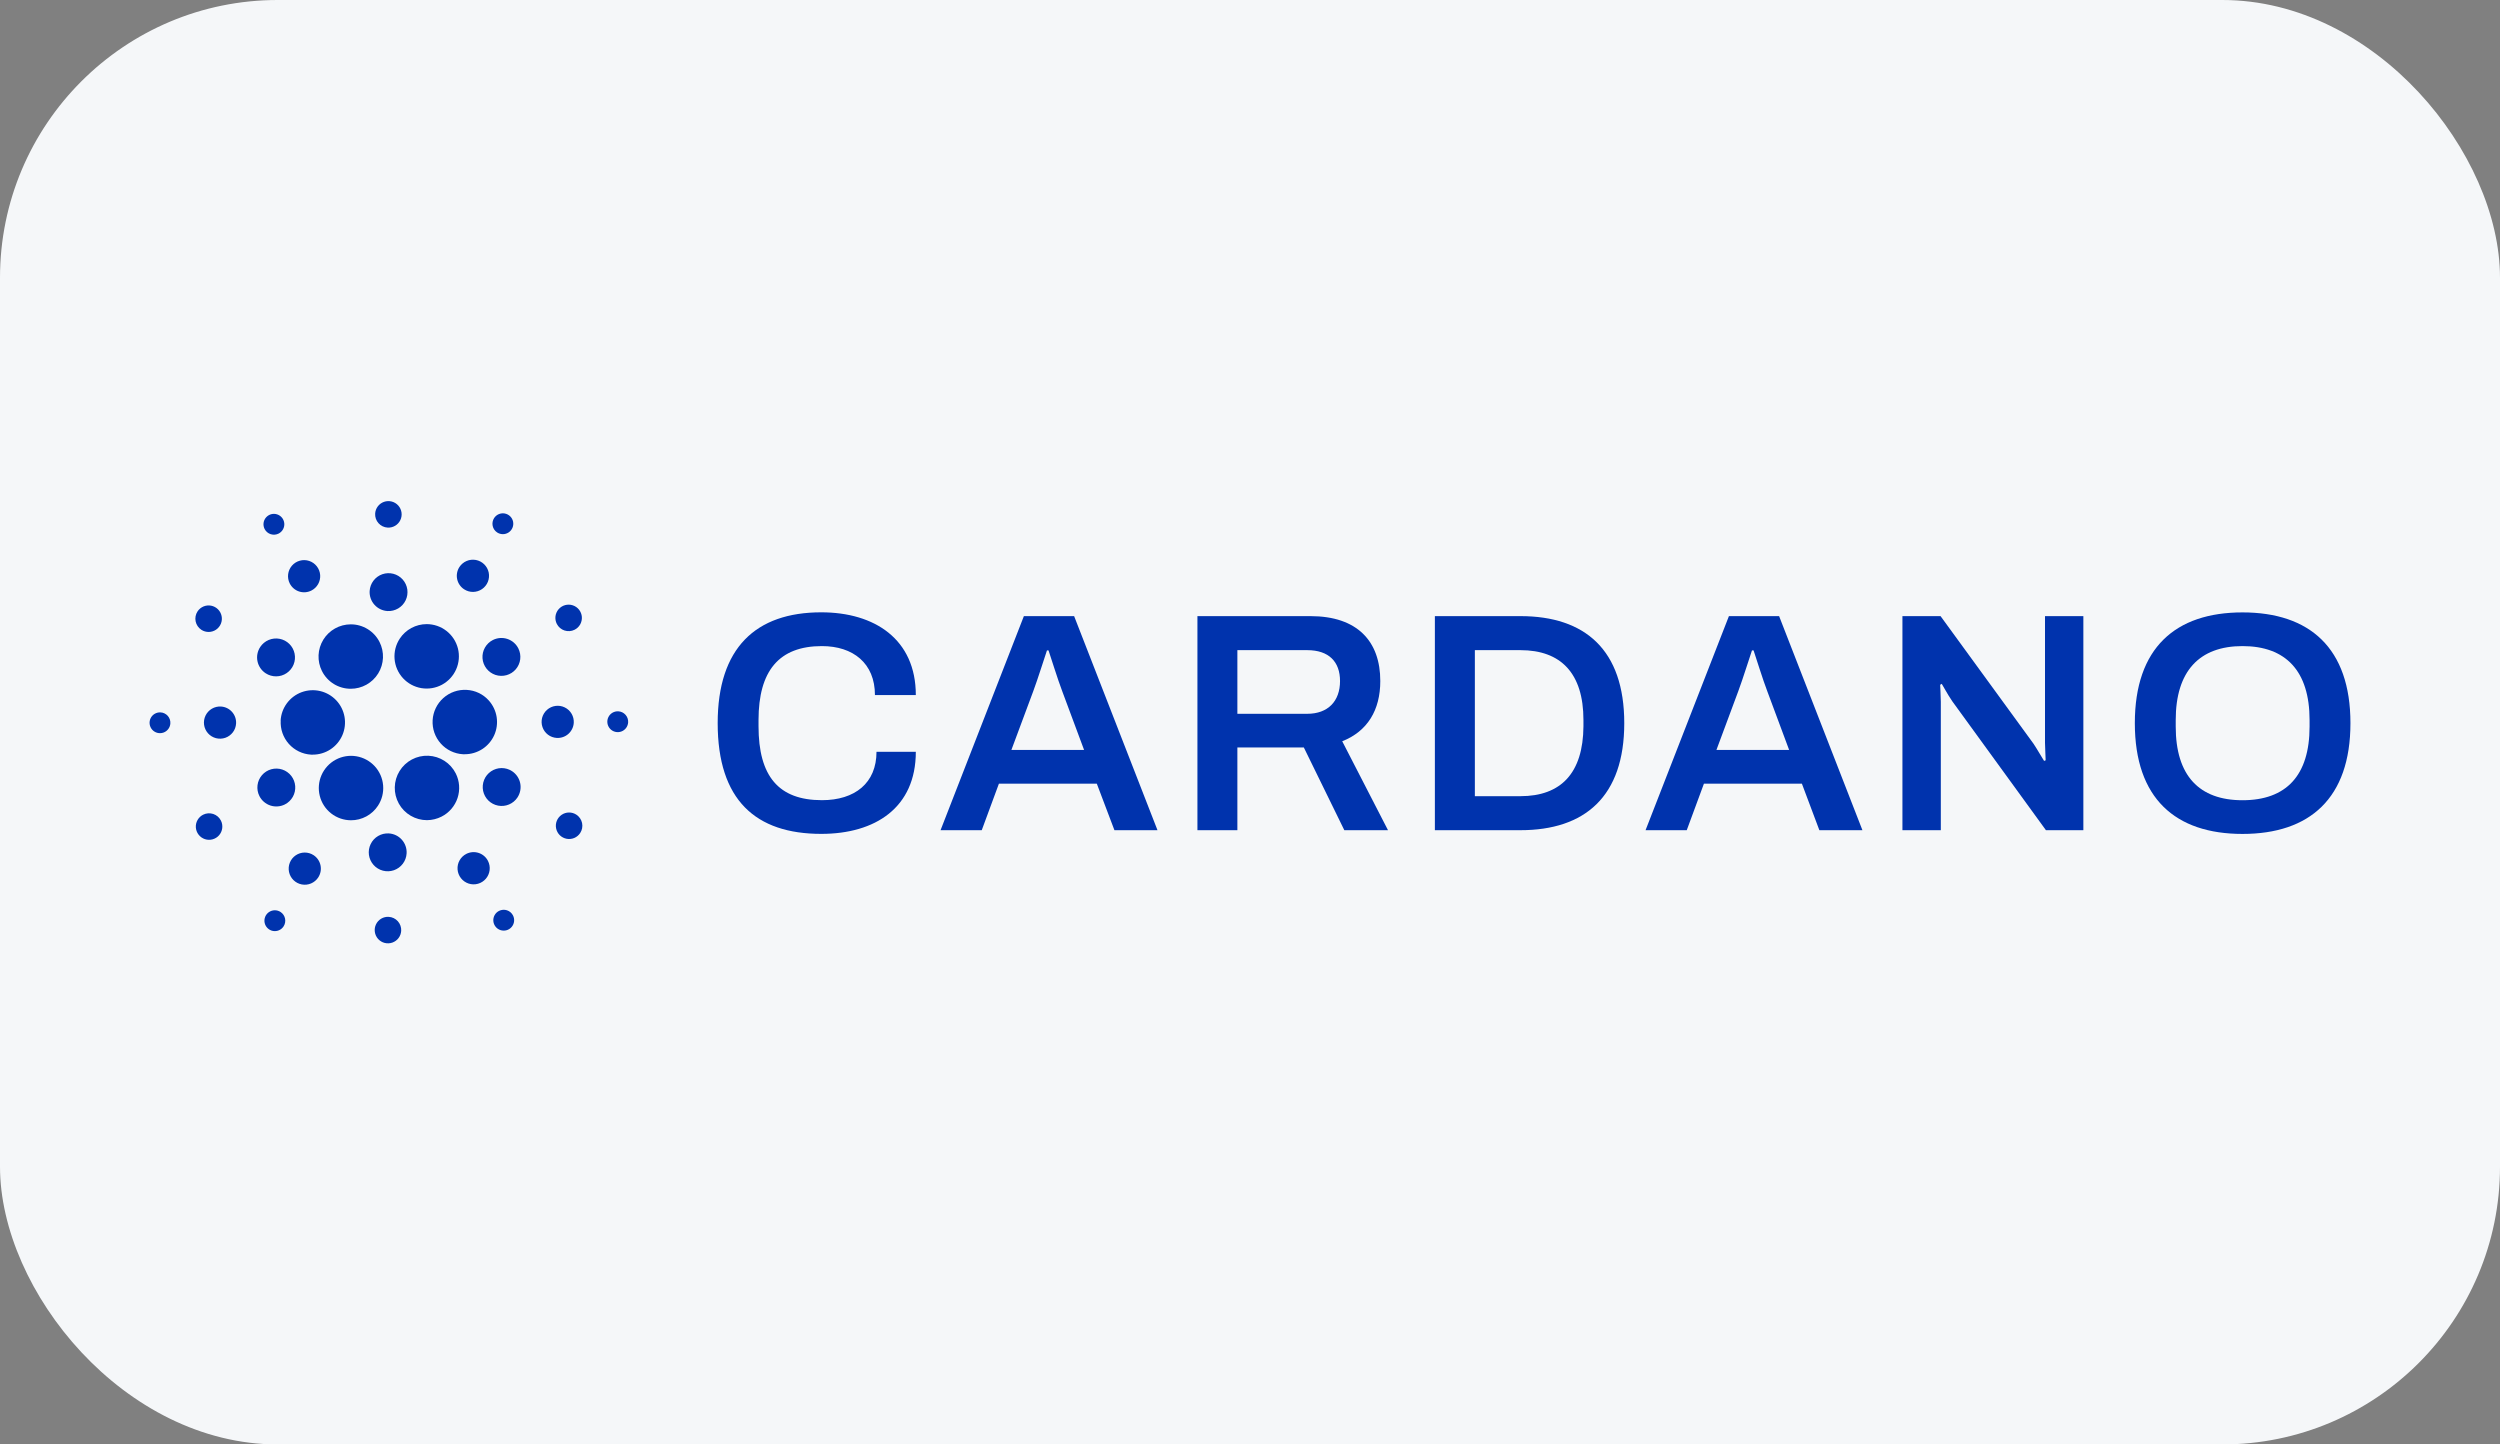 <svg width="180" height="104" viewBox="0 0 180 104" fill="none" xmlns="http://www.w3.org/2000/svg">
<rect x="0" y="0" width="180" height="104" fill="#808080" stroke="none"/>
<rect width="180" height="104" rx="20" fill="#F5F7F9"/>
<g clip-path="url(#clip0_17_237)">
<path d="M20.211 51.88C20.176 52.495 20.386 53.099 20.796 53.56C21.206 54.02 21.781 54.298 22.396 54.334H22.523C22.976 54.334 23.419 54.201 23.798 53.952C24.176 53.702 24.473 53.347 24.652 52.931C24.831 52.515 24.884 52.056 24.805 51.609C24.726 51.163 24.518 50.75 24.207 50.421C23.895 50.092 23.495 49.861 23.054 49.757C22.613 49.653 22.151 49.68 21.725 49.835C21.3 49.99 20.929 50.267 20.659 50.631C20.389 50.994 20.231 51.429 20.205 51.882L20.211 51.88Z" fill="#0033AD"/>
<path d="M11.56 51.292C11.412 51.284 11.265 51.319 11.137 51.395C11.01 51.47 10.908 51.581 10.843 51.715C10.779 51.848 10.756 51.998 10.776 52.144C10.797 52.291 10.861 52.428 10.959 52.539C11.058 52.649 11.187 52.728 11.331 52.765C11.474 52.802 11.625 52.796 11.765 52.747C11.905 52.699 12.027 52.609 12.116 52.491C12.206 52.373 12.258 52.231 12.266 52.083C12.272 51.985 12.258 51.886 12.226 51.793C12.194 51.7 12.143 51.614 12.078 51.541C12.012 51.467 11.932 51.407 11.844 51.365C11.755 51.322 11.658 51.297 11.56 51.292Z" fill="#0033AD"/>
<path d="M20.064 38.416C20.195 38.348 20.304 38.243 20.376 38.114C20.448 37.984 20.481 37.837 20.469 37.689C20.457 37.541 20.402 37.4 20.311 37.284C20.219 37.168 20.095 37.081 19.954 37.035C19.814 36.989 19.663 36.985 19.52 37.025C19.377 37.065 19.25 37.146 19.153 37.258C19.056 37.37 18.995 37.508 18.976 37.655C18.958 37.802 18.983 37.951 19.05 38.084C19.094 38.172 19.156 38.251 19.231 38.316C19.306 38.381 19.393 38.43 19.488 38.461C19.582 38.492 19.681 38.504 19.78 38.496C19.879 38.488 19.976 38.461 20.064 38.416Z" fill="#0033AD"/>
<path d="M22.418 42.521C22.623 42.417 22.792 42.256 22.905 42.056C23.017 41.857 23.069 41.629 23.052 41.4C23.035 41.172 22.95 40.953 22.809 40.773C22.668 40.592 22.477 40.458 22.259 40.386C22.041 40.314 21.807 40.308 21.587 40.37C21.366 40.431 21.168 40.556 21.018 40.73C20.869 40.903 20.774 41.117 20.746 41.344C20.718 41.572 20.758 41.803 20.861 42.007C20.93 42.143 21.024 42.264 21.14 42.364C21.255 42.463 21.389 42.539 21.533 42.587C21.678 42.634 21.83 42.653 21.982 42.642C22.134 42.63 22.282 42.589 22.418 42.521Z" fill="#0033AD"/>
<path d="M14.496 45.344C14.654 45.448 14.839 45.502 15.028 45.501C15.216 45.499 15.401 45.442 15.557 45.336C15.713 45.23 15.834 45.08 15.905 44.905C15.976 44.73 15.994 44.537 15.955 44.352C15.917 44.167 15.825 43.998 15.69 43.866C15.555 43.733 15.384 43.644 15.199 43.608C15.013 43.573 14.822 43.594 14.648 43.667C14.474 43.741 14.326 43.865 14.222 44.023C14.084 44.234 14.034 44.492 14.086 44.74C14.137 44.988 14.285 45.205 14.496 45.344Z" fill="#0033AD"/>
<path d="M15.907 50.87C15.678 50.857 15.451 50.912 15.253 51.028C15.056 51.145 14.898 51.317 14.798 51.523C14.698 51.73 14.662 51.961 14.694 52.188C14.726 52.415 14.825 52.627 14.977 52.798C15.13 52.969 15.329 53.091 15.551 53.148C15.773 53.206 16.007 53.196 16.223 53.121C16.44 53.045 16.629 52.907 16.767 52.724C16.905 52.542 16.985 52.322 16.998 52.093C17.016 51.786 16.91 51.485 16.706 51.256C16.501 51.026 16.214 50.888 15.907 50.87Z" fill="#0033AD"/>
<path d="M14.623 58.66C14.454 58.745 14.315 58.878 14.222 59.043C14.129 59.207 14.087 59.395 14.101 59.584C14.116 59.772 14.185 59.952 14.302 60.1C14.418 60.249 14.576 60.36 14.755 60.419C14.934 60.478 15.127 60.482 15.309 60.432C15.491 60.381 15.654 60.278 15.777 60.135C15.9 59.992 15.978 59.815 16.001 59.628C16.024 59.441 15.991 59.251 15.906 59.082C15.849 58.97 15.771 58.87 15.676 58.788C15.581 58.707 15.471 58.644 15.352 58.605C15.233 58.566 15.107 58.551 14.982 58.56C14.857 58.569 14.735 58.603 14.623 58.66Z" fill="#0033AD"/>
<path d="M19.127 48.475C19.353 48.623 19.617 48.701 19.887 48.698C20.157 48.696 20.42 48.614 20.642 48.462C20.866 48.31 21.038 48.095 21.14 47.845C21.241 47.595 21.265 47.321 21.21 47.056C21.155 46.792 21.023 46.55 20.831 46.361C20.638 46.172 20.394 46.044 20.129 45.994C19.864 45.944 19.59 45.973 19.342 46.079C19.093 46.184 18.882 46.361 18.734 46.586C18.636 46.736 18.568 46.904 18.534 47.08C18.501 47.256 18.502 47.437 18.539 47.612C18.575 47.788 18.646 47.954 18.747 48.102C18.848 48.25 18.977 48.377 19.127 48.475Z" fill="#0033AD"/>
<path d="M33.417 42.429C33.609 42.555 33.834 42.62 34.063 42.618C34.292 42.615 34.516 42.545 34.705 42.415C34.895 42.286 35.041 42.103 35.127 41.89C35.212 41.677 35.233 41.444 35.186 41.219C35.138 40.995 35.026 40.789 34.862 40.629C34.698 40.469 34.49 40.36 34.265 40.318C34.039 40.275 33.806 40.301 33.596 40.391C33.385 40.481 33.205 40.631 33.079 40.823C32.996 40.951 32.938 41.093 32.91 41.243C32.882 41.393 32.883 41.547 32.915 41.696C32.946 41.846 33.006 41.987 33.093 42.113C33.179 42.239 33.289 42.346 33.417 42.429Z" fill="#0033AD"/>
<path d="M35.795 38.337C35.919 38.419 36.065 38.461 36.213 38.46C36.361 38.459 36.506 38.413 36.629 38.33C36.752 38.246 36.847 38.128 36.902 37.99C36.958 37.853 36.971 37.702 36.941 37.556C36.911 37.411 36.838 37.278 36.732 37.174C36.626 37.07 36.491 37 36.346 36.972C36.2 36.944 36.049 36.961 35.912 37.019C35.776 37.077 35.659 37.175 35.578 37.299C35.469 37.465 35.431 37.668 35.472 37.863C35.512 38.058 35.629 38.228 35.795 38.337Z" fill="#0033AD"/>
<path d="M33.599 49.672C33.295 49.654 32.99 49.697 32.703 49.797C32.415 49.898 32.15 50.053 31.922 50.256C31.463 50.666 31.185 51.241 31.149 51.855C31.114 52.47 31.324 53.073 31.734 53.533C32.143 53.992 32.718 54.27 33.333 54.305C33.377 54.305 33.423 54.305 33.467 54.305C33.915 54.305 34.353 54.175 34.728 53.932C35.104 53.688 35.401 53.341 35.584 52.933C35.767 52.524 35.827 52.072 35.759 51.629C35.69 51.187 35.495 50.774 35.197 50.44C34.995 50.212 34.749 50.027 34.475 49.895C34.201 49.763 33.903 49.688 33.599 49.672Z" fill="#0033AD"/>
<path d="M23.18 48.314C23.372 48.699 23.669 49.022 24.035 49.248C24.401 49.473 24.824 49.592 25.254 49.591C25.651 49.591 26.041 49.489 26.387 49.296C26.733 49.102 27.024 48.823 27.232 48.485C27.439 48.147 27.557 47.762 27.574 47.365C27.59 46.969 27.505 46.575 27.325 46.221C27.131 45.838 26.835 45.517 26.468 45.293C26.102 45.069 25.681 44.951 25.251 44.953C24.856 44.954 24.467 45.056 24.122 45.249C23.777 45.442 23.487 45.72 23.279 46.057C23.072 46.393 22.954 46.777 22.936 47.172C22.919 47.568 23.003 47.961 23.18 48.314Z" fill="#0033AD"/>
<path d="M41.372 45.341C41.54 45.256 41.68 45.123 41.773 44.959C41.865 44.795 41.907 44.606 41.894 44.418C41.88 44.23 41.81 44.05 41.694 43.901C41.578 43.753 41.42 43.642 41.241 43.583C41.062 43.523 40.869 43.519 40.687 43.569C40.505 43.619 40.342 43.723 40.219 43.865C40.096 44.008 40.017 44.185 39.994 44.372C39.971 44.559 40.004 44.749 40.089 44.918C40.203 45.144 40.402 45.316 40.642 45.395C40.883 45.474 41.145 45.455 41.372 45.341Z" fill="#0033AD"/>
<path d="M35.488 46.08C35.247 46.202 35.048 46.392 34.915 46.627C34.782 46.861 34.721 47.13 34.741 47.399C34.761 47.668 34.861 47.925 35.027 48.138C35.193 48.351 35.418 48.509 35.674 48.594C35.93 48.678 36.206 48.685 36.466 48.613C36.726 48.541 36.959 48.394 37.135 48.189C37.311 47.985 37.423 47.733 37.456 47.465C37.489 47.197 37.441 46.926 37.32 46.685C37.24 46.525 37.128 46.382 36.993 46.265C36.857 46.148 36.7 46.059 36.529 46.003C36.359 45.947 36.18 45.925 36.001 45.938C35.822 45.951 35.648 46 35.488 46.08Z" fill="#0033AD"/>
<path d="M27.91 37.987C28.098 37.998 28.286 37.953 28.448 37.857C28.611 37.761 28.742 37.619 28.824 37.449C28.906 37.279 28.936 37.088 28.909 36.901C28.883 36.714 28.802 36.539 28.676 36.398C28.55 36.258 28.386 36.157 28.203 36.11C28.02 36.063 27.827 36.071 27.649 36.133C27.471 36.196 27.315 36.309 27.201 36.46C27.088 36.611 27.021 36.792 27.011 36.981C26.997 37.233 27.083 37.481 27.252 37.67C27.421 37.859 27.657 37.973 27.91 37.987Z" fill="#0033AD"/>
<path d="M27.9 43.995C28.169 44.01 28.437 43.945 28.669 43.808C28.901 43.671 29.088 43.468 29.205 43.225C29.322 42.982 29.364 42.71 29.327 42.443C29.289 42.176 29.173 41.926 28.994 41.725C28.814 41.523 28.579 41.38 28.318 41.312C28.056 41.245 27.781 41.256 27.527 41.345C27.272 41.434 27.049 41.596 26.887 41.812C26.724 42.027 26.63 42.286 26.614 42.555C26.594 42.916 26.718 43.271 26.959 43.541C27.2 43.811 27.538 43.974 27.9 43.995Z" fill="#0033AD"/>
<path d="M20.509 57.92C20.75 57.798 20.949 57.608 21.082 57.373C21.215 57.138 21.275 56.869 21.255 56.6C21.235 56.331 21.136 56.074 20.969 55.861C20.803 55.649 20.578 55.49 20.322 55.406C20.065 55.322 19.79 55.315 19.53 55.387C19.27 55.459 19.037 55.607 18.861 55.812C18.685 56.016 18.573 56.268 18.541 56.536C18.508 56.804 18.555 57.075 18.677 57.316C18.84 57.639 19.124 57.884 19.468 57.997C19.811 58.11 20.186 58.082 20.509 57.92Z" fill="#0033AD"/>
<path d="M28.781 45.985C28.498 46.417 28.367 46.931 28.409 47.445C28.451 47.96 28.663 48.446 29.012 48.826C29.361 49.206 29.827 49.459 30.336 49.545C30.845 49.63 31.368 49.544 31.823 49.299C32.277 49.053 32.636 48.664 32.844 48.191C33.052 47.719 33.097 47.191 32.971 46.69C32.845 46.19 32.555 45.745 32.148 45.428C31.741 45.11 31.24 44.938 30.724 44.937C30.338 44.937 29.959 45.032 29.62 45.215C29.28 45.398 28.992 45.663 28.781 45.985Z" fill="#0033AD"/>
<path d="M32.815 55.687C32.629 55.319 32.348 55.006 32.001 54.782C31.654 54.559 31.254 54.431 30.841 54.414C30.429 54.396 30.019 54.489 29.655 54.683C29.29 54.877 28.984 55.164 28.768 55.515C28.551 55.867 28.433 56.27 28.424 56.682C28.415 57.095 28.517 57.503 28.718 57.863C28.919 58.224 29.213 58.524 29.569 58.733C29.925 58.941 30.33 59.052 30.743 59.052C31.106 59.049 31.464 58.962 31.788 58.798C32.336 58.521 32.751 58.038 32.944 57.455C33.136 56.872 33.09 56.236 32.815 55.687Z" fill="#0033AD"/>
<path d="M36.869 55.525C36.643 55.377 36.379 55.299 36.109 55.301C35.839 55.303 35.576 55.386 35.353 55.537C35.13 55.689 34.957 55.903 34.856 56.153C34.754 56.404 34.73 56.678 34.784 56.942C34.839 57.206 34.971 57.448 35.163 57.638C35.356 57.827 35.6 57.955 35.865 58.005C36.13 58.056 36.404 58.026 36.652 57.921C36.901 57.816 37.112 57.639 37.26 57.414C37.458 57.111 37.528 56.742 37.455 56.388C37.381 56.034 37.17 55.724 36.869 55.525Z" fill="#0033AD"/>
<path d="M41.311 52.04C41.324 51.811 41.269 51.584 41.152 51.386C41.036 51.189 40.864 51.031 40.657 50.931C40.451 50.831 40.22 50.795 39.993 50.827C39.766 50.859 39.553 50.958 39.383 51.11C39.212 51.263 39.09 51.462 39.032 51.684C38.975 51.906 38.984 52.14 39.06 52.356C39.135 52.572 39.273 52.762 39.456 52.9C39.639 53.038 39.859 53.118 40.087 53.131C40.394 53.149 40.696 53.044 40.925 52.839C41.154 52.634 41.293 52.347 41.311 52.04Z" fill="#0033AD"/>
<path d="M44.521 51.215C44.373 51.206 44.225 51.242 44.097 51.317C43.969 51.392 43.866 51.504 43.802 51.637C43.737 51.771 43.714 51.921 43.734 52.068C43.755 52.215 43.819 52.352 43.917 52.463C44.016 52.574 44.145 52.653 44.289 52.69C44.433 52.728 44.584 52.721 44.724 52.673C44.865 52.624 44.987 52.534 45.077 52.416C45.166 52.297 45.218 52.155 45.227 52.007C45.238 51.808 45.17 51.613 45.037 51.465C44.905 51.316 44.719 51.226 44.521 51.215Z" fill="#0033AD"/>
<path d="M41.498 58.656C41.34 58.553 41.155 58.498 40.967 58.5C40.778 58.502 40.594 58.559 40.438 58.666C40.282 58.772 40.161 58.922 40.09 59.097C40.02 59.272 40.002 59.464 40.041 59.649C40.079 59.834 40.172 60.003 40.306 60.136C40.441 60.268 40.612 60.357 40.797 60.392C40.983 60.428 41.174 60.407 41.348 60.334C41.522 60.26 41.67 60.136 41.773 59.978C41.842 59.873 41.89 59.756 41.913 59.633C41.937 59.51 41.935 59.383 41.91 59.26C41.884 59.138 41.835 59.021 41.764 58.917C41.694 58.814 41.603 58.725 41.498 58.656Z" fill="#0033AD"/>
<path d="M20.201 65.663C20.077 65.581 19.931 65.539 19.783 65.54C19.634 65.541 19.49 65.586 19.367 65.67C19.244 65.753 19.149 65.871 19.093 66.009C19.038 66.146 19.024 66.297 19.054 66.443C19.084 66.588 19.157 66.721 19.263 66.825C19.368 66.929 19.503 67 19.648 67.028C19.794 67.055 19.945 67.039 20.082 66.981C20.218 66.924 20.335 66.826 20.416 66.702C20.47 66.62 20.508 66.528 20.526 66.431C20.545 66.334 20.544 66.234 20.524 66.138C20.504 66.041 20.465 65.95 20.41 65.868C20.354 65.787 20.283 65.717 20.201 65.663Z" fill="#0033AD"/>
<path d="M35.931 65.584C35.798 65.651 35.688 65.756 35.615 65.885C35.542 66.014 35.509 66.162 35.52 66.31C35.531 66.458 35.586 66.6 35.677 66.716C35.768 66.834 35.892 66.921 36.033 66.967C36.174 67.014 36.326 67.017 36.469 66.978C36.612 66.938 36.74 66.857 36.837 66.744C36.934 66.632 36.995 66.493 37.013 66.346C37.031 66.198 37.005 66.049 36.938 65.916C36.894 65.828 36.833 65.75 36.758 65.685C36.684 65.621 36.597 65.572 36.503 65.541C36.41 65.51 36.311 65.498 36.213 65.506C36.114 65.513 36.019 65.54 35.931 65.584Z" fill="#0033AD"/>
<path d="M27.214 58.011C27.497 57.579 27.628 57.065 27.585 56.551C27.544 56.036 27.331 55.55 26.982 55.17C26.633 54.79 26.167 54.537 25.658 54.452C25.149 54.366 24.625 54.453 24.171 54.698C23.717 54.943 23.358 55.333 23.15 55.805C22.942 56.278 22.898 56.806 23.024 57.307C23.15 57.807 23.44 58.252 23.847 58.569C24.254 58.886 24.755 59.059 25.272 59.059C25.657 59.061 26.037 58.965 26.376 58.782C26.715 58.599 27.003 58.334 27.214 58.011Z" fill="#0033AD"/>
<path d="M22.578 61.572C22.386 61.446 22.161 61.381 21.932 61.383C21.703 61.385 21.48 61.455 21.291 61.584C21.101 61.713 20.954 61.896 20.869 62.108C20.783 62.321 20.762 62.554 20.809 62.778C20.856 63.002 20.968 63.208 21.131 63.368C21.295 63.529 21.502 63.637 21.727 63.68C21.953 63.723 22.185 63.698 22.396 63.608C22.607 63.519 22.787 63.368 22.912 63.177C23.081 62.919 23.14 62.606 23.077 62.305C23.014 62.004 22.835 61.74 22.578 61.572Z" fill="#0033AD"/>
<path d="M27.987 66.013C27.799 66.002 27.611 66.047 27.448 66.143C27.286 66.239 27.155 66.381 27.073 66.551C26.991 66.721 26.961 66.911 26.988 67.098C27.014 67.285 27.095 67.46 27.22 67.601C27.346 67.742 27.511 67.843 27.693 67.89C27.876 67.937 28.069 67.929 28.247 67.867C28.425 67.805 28.581 67.691 28.695 67.541C28.809 67.39 28.875 67.209 28.886 67.02C28.893 66.895 28.875 66.77 28.834 66.651C28.793 66.533 28.729 66.424 28.645 66.33C28.562 66.237 28.461 66.161 28.348 66.106C28.235 66.052 28.112 66.02 27.987 66.013Z" fill="#0033AD"/>
<path d="M27.997 60.006C27.728 59.99 27.459 60.054 27.226 60.19C26.993 60.326 26.806 60.529 26.688 60.772C26.57 61.014 26.526 61.287 26.563 61.554C26.6 61.822 26.716 62.072 26.895 62.274C27.074 62.476 27.31 62.62 27.571 62.688C27.832 62.756 28.108 62.745 28.363 62.656C28.618 62.567 28.841 62.405 29.003 62.189C29.166 61.974 29.261 61.715 29.276 61.445C29.297 61.085 29.174 60.731 28.934 60.461C28.695 60.191 28.358 60.028 27.997 60.006Z" fill="#0033AD"/>
<path d="M33.576 61.479C33.372 61.583 33.202 61.745 33.09 61.946C32.977 62.146 32.927 62.375 32.945 62.603C32.962 62.832 33.048 63.051 33.19 63.231C33.332 63.411 33.524 63.546 33.742 63.617C33.961 63.688 34.195 63.693 34.416 63.63C34.637 63.568 34.834 63.441 34.983 63.267C35.132 63.092 35.226 62.878 35.253 62.65C35.28 62.422 35.239 62.191 35.134 61.986C35.066 61.851 34.971 61.73 34.855 61.631C34.739 61.532 34.605 61.457 34.461 61.41C34.316 61.363 34.163 61.344 34.011 61.356C33.86 61.368 33.712 61.41 33.576 61.479Z" fill="#0033AD"/>
<path d="M59.177 46.519C61.423 46.519 62.996 47.754 62.996 50.046H65.939C65.939 46.025 62.974 44.087 59.132 44.087C54.414 44.087 51.673 46.65 51.673 52.064C51.673 57.613 54.414 60.039 59.132 60.039C63.019 60.039 65.939 58.153 65.939 54.13H63.108C63.108 56.377 61.557 57.613 59.178 57.613C56.054 57.613 54.614 55.882 54.614 52.288V51.84C54.617 48.315 56.076 46.519 59.177 46.519Z" fill="#0033AD"/>
<path d="M73.719 44.361L67.72 59.774H70.686L71.921 56.426H78.971L80.239 59.774H83.339L77.337 44.361H73.719ZM72.82 53.996L74.393 49.771C74.707 48.94 75.269 47.143 75.382 46.828H75.493C75.606 47.143 76.168 48.962 76.482 49.771L78.054 53.995L72.82 53.996Z" fill="#0033AD"/>
<path d="M99.381 49.034C99.381 46.182 97.741 44.361 94.348 44.361H86.215V59.774H89.091V53.816H93.875L96.791 59.774H99.936L96.64 53.371C98.46 52.652 99.381 51.125 99.381 49.034ZM94.123 51.393H89.091V46.811H94.123C95.673 46.811 96.482 47.642 96.482 49.034C96.482 50.496 95.606 51.393 94.123 51.393Z" fill="#0033AD"/>
<path d="M109.47 44.361H103.311V59.774H109.467C114.117 59.774 116.947 57.348 116.947 52.068C116.947 46.788 114.12 44.361 109.47 44.361ZM114.008 52.292C113.985 55.663 112.39 57.325 109.47 57.325H106.19V46.811H109.47C112.385 46.811 114.008 48.474 114.008 51.843V52.292Z" fill="#0033AD"/>
<path d="M124.482 44.361L118.48 59.774H121.446L122.682 56.426H129.737L130.994 59.774H134.095L128.096 44.361H124.482ZM123.583 53.996L125.154 49.771C125.468 48.94 126.03 47.143 126.143 46.828H126.257C126.368 47.143 126.931 48.962 127.245 49.771L128.817 53.995L123.583 53.996Z" fill="#0033AD"/>
<path d="M147.242 53.528C147.242 53.82 147.287 54.606 147.287 54.741L147.175 54.786C147.108 54.697 146.658 53.91 146.415 53.551L139.72 44.361H136.975V59.774H139.739V50.54C139.739 50.16 139.693 49.417 139.693 49.304L139.806 49.237C139.873 49.327 140.21 49.979 140.567 50.496L147.307 59.774H150.002V44.361H147.24V53.528H147.242Z" fill="#0033AD"/>
<path d="M161.459 44.093C156.629 44.093 153.708 46.653 153.708 52.068C153.708 57.482 156.624 60.043 161.459 60.043C166.294 60.043 169.232 57.482 169.232 52.068C169.232 46.653 166.289 44.093 161.459 44.093ZM166.289 52.315C166.289 55.842 164.604 57.617 161.459 57.617C158.336 57.617 156.652 55.842 156.652 52.315V51.843C156.652 48.315 158.359 46.519 161.459 46.519C164.582 46.519 166.289 48.315 166.289 51.843V52.315Z" fill="#0033AD"/>
</g>
<defs>
<clipPath id="clip0_17_237">
<rect width="158.465" height="31.841" fill="white" transform="translate(10.768 36.079)"/>
</clipPath>
</defs>
</svg>
